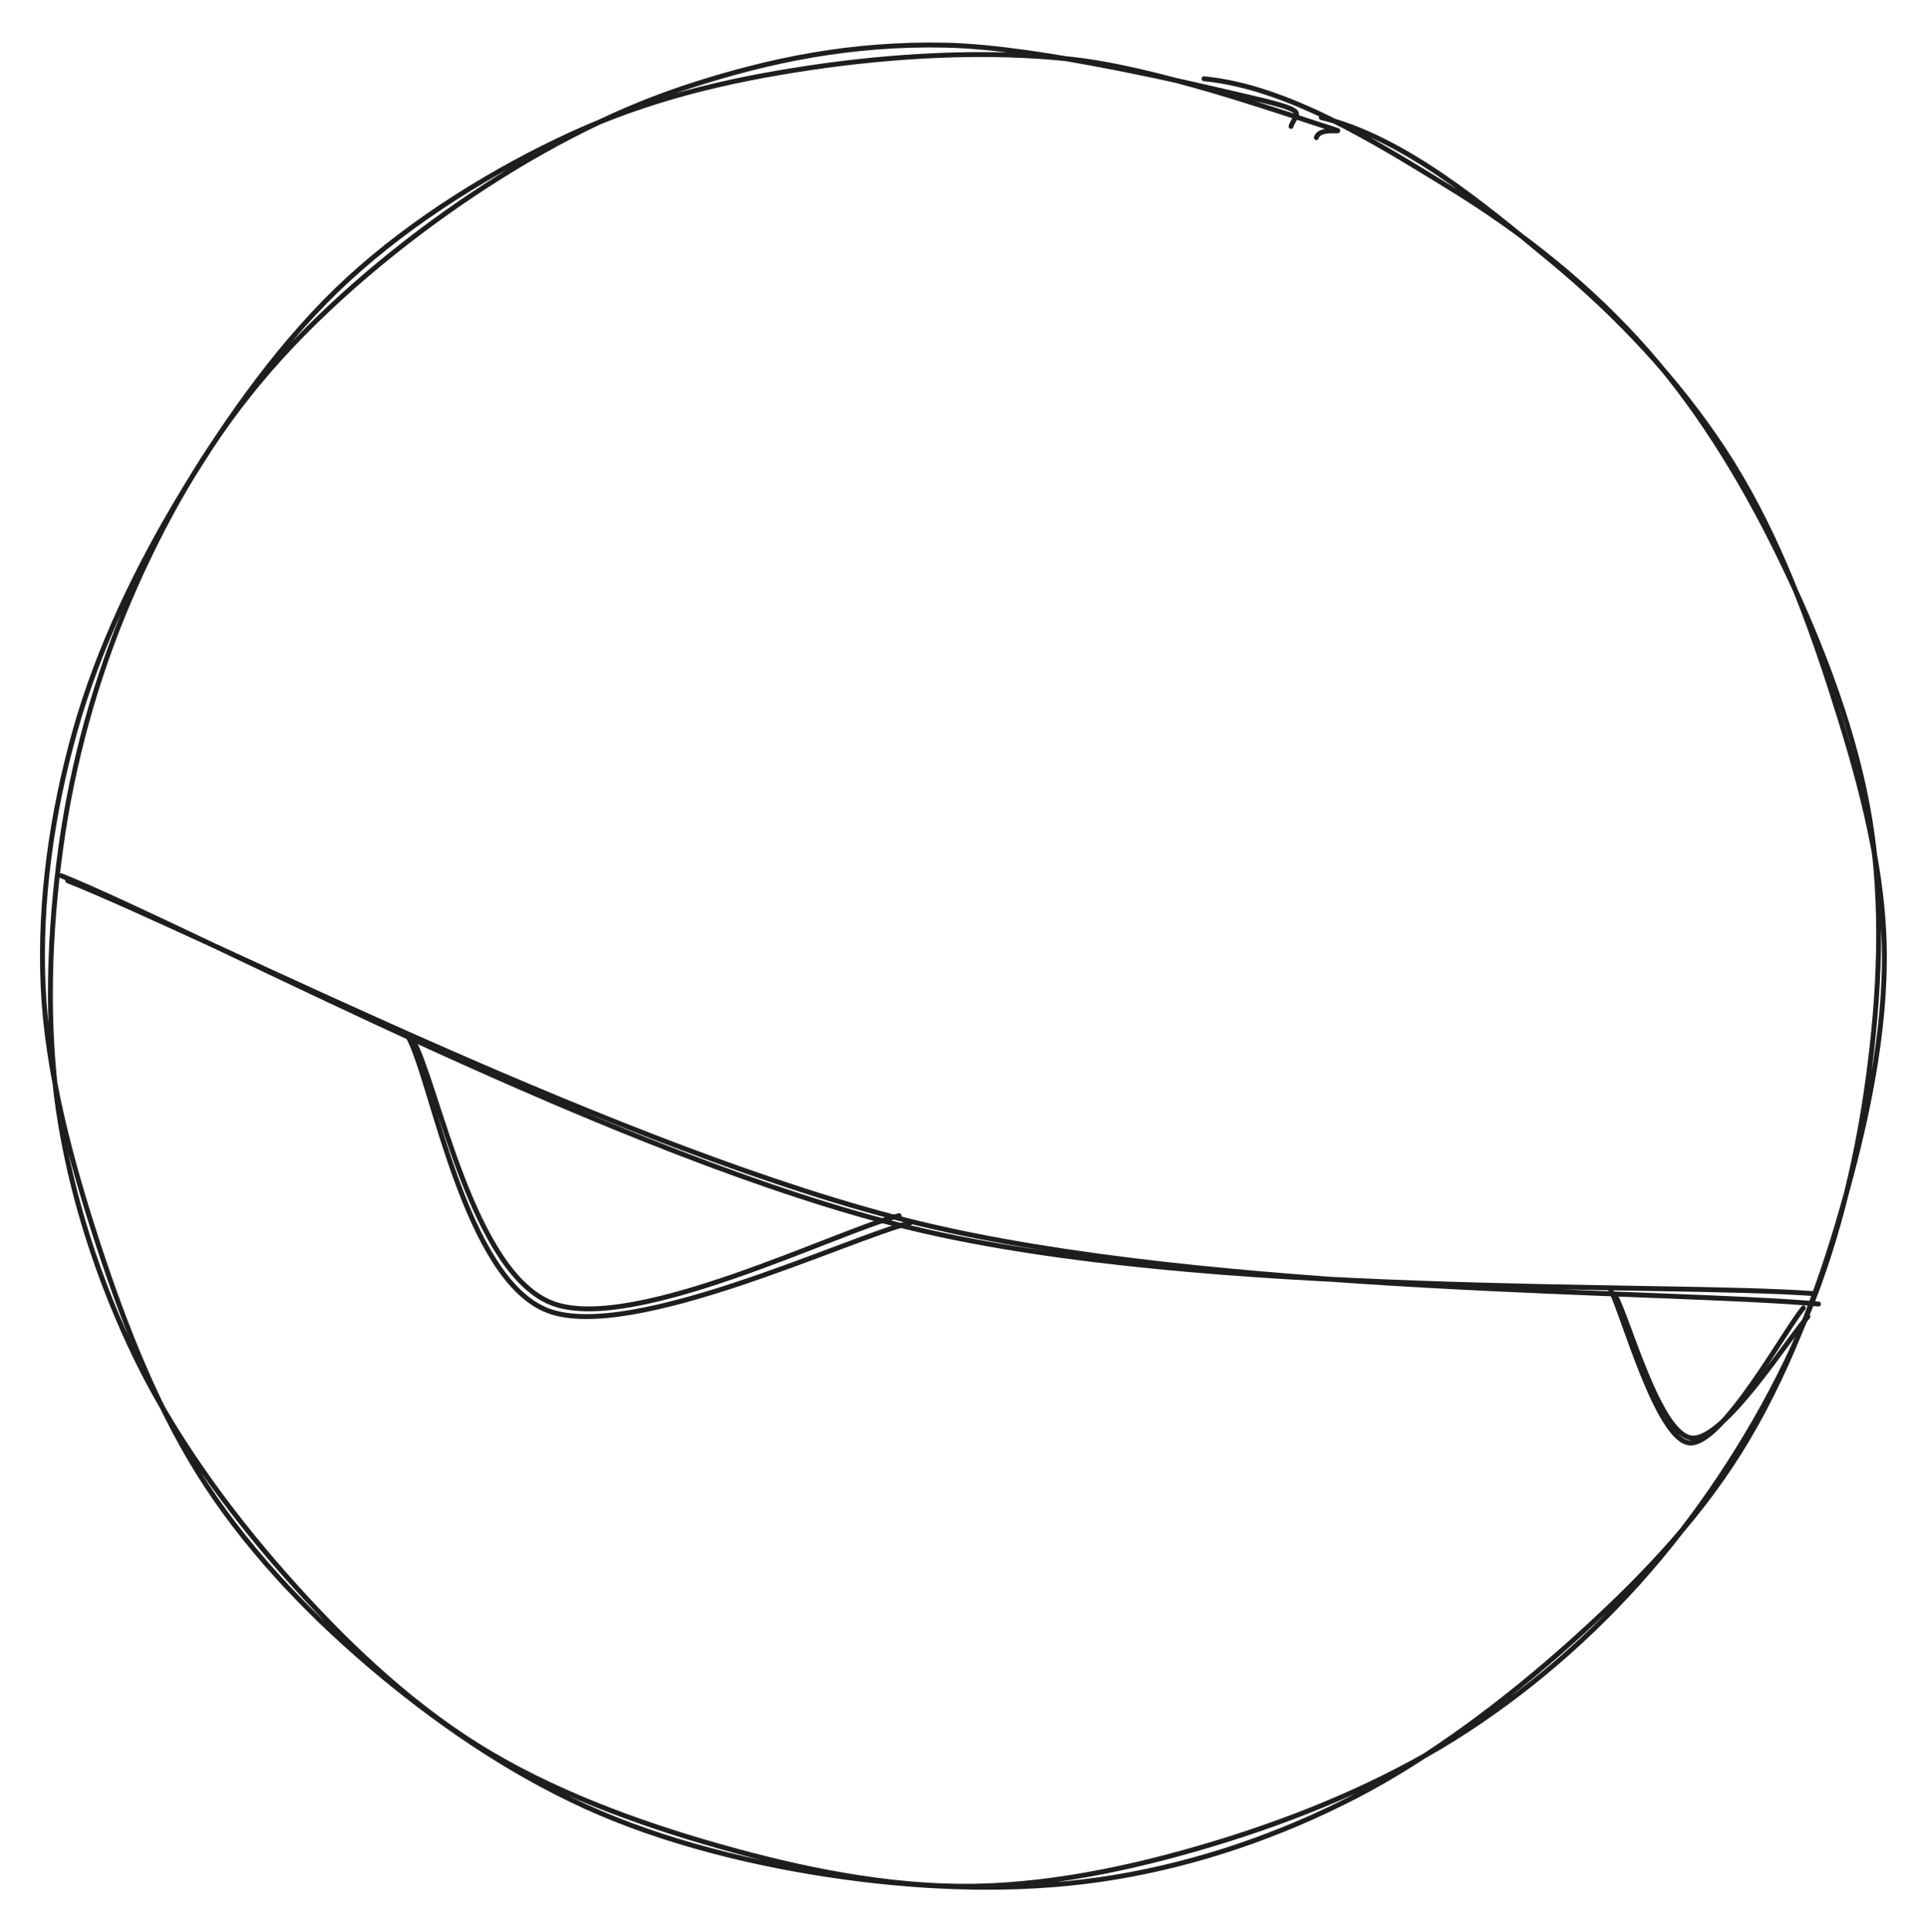 <svg version="1.1" xmlns="http://www.w3.org/2000/svg" viewBox="0 0 393 394" width="1179" height="1182">
  <!-- svg-source:excalidraw -->
  
  <defs>
    <style class="style-fonts">
      @font-face {
        font-family: "Virgil";
        src: url("https://excalidraw.com/Virgil.woff2");
      }
      @font-face {
        font-family: "Cascadia";
        src: url("https://excalidraw.com/Cascadia.woff2");
      }
    </style>
    
  </defs>
  <g stroke-linecap="round" transform="translate(10 10) rotate(0 186.5 187)"><path d="M235.56 6.06 C252.66 7.72, 270.58 19.01, 285.64 28.25 C300.7 37.5, 314.48 48.51, 325.91 61.51 C337.34 74.5, 346.65 90.24, 354.23 106.22 C361.81 122.19, 368.6 140.04, 371.39 157.36 C374.18 174.67, 373.34 192.75, 370.97 210.09 C368.6 227.43, 364.26 245.12, 357.17 261.4 C350.08 277.68, 339.78 294.2, 328.44 307.76 C317.11 321.33, 303.72 333.28, 289.15 342.79 C274.58 352.31, 257.78 359.55, 241.02 364.86 C224.27 370.16, 206.01 374.34, 188.61 374.61 C171.22 374.87, 153.52 371.23, 136.65 366.45 C119.78 361.67, 102.18 355.18, 87.4 345.93 C72.63 336.69, 59.6 324.12, 48 310.97 C36.41 297.83, 25.51 282.83, 17.82 267.06 C10.14 251.29, 4.47 233.75, 1.9 216.35 C-0.66 198.95, 0.03 179.97, 2.43 162.65 C4.83 145.33, 9.57 128.25, 16.33 112.44 C23.08 96.63, 31.7 81.3, 42.95 67.8 C54.2 54.29, 69.23 41.45, 83.84 31.41 C98.45 21.37, 114.11 12.92, 130.62 7.55 C147.14 2.19, 163.75 -1.2, 182.94 -0.79 C202.12 -0.37, 234.01 7.29, 245.74 10.05 C257.47 12.81, 254.24 12.88, 253.3 15.77 M259.47 13.97 C276.12 17.98, 292.46 31.66, 306.16 42.98 C319.87 54.3, 332.18 67.38, 341.69 81.9 C351.2 96.43, 357.81 113.32, 363.24 130.13 C368.67 146.95, 373.87 165.05, 374.28 182.76 C374.69 200.47, 370.6 219.18, 365.7 236.38 C360.79 253.58, 354.06 271.24, 344.84 285.98 C335.63 300.73, 323.5 313.11, 310.42 324.84 C297.33 336.56, 281.83 348.34, 266.33 356.33 C250.83 364.32, 234.28 369.97, 217.43 372.77 C200.58 375.58, 182.71 375.32, 165.2 373.14 C147.7 370.96, 128.66 366.62, 112.4 359.68 C96.14 352.73, 81.03 342.6, 67.64 331.47 C54.25 320.33, 41.68 307.46, 32.08 292.85 C22.48 278.24, 15.59 260.75, 10.04 243.8 C4.5 226.86, -0.42 208.65, -1.2 191.17 C-1.99 173.68, 0.59 155.72, 5.34 138.89 C10.09 122.07, 18.03 105.57, 27.32 90.24 C36.6 74.91, 47.83 59.06, 61.05 46.91 C74.27 34.76, 90.95 24.51, 106.61 17.33 C122.28 10.15, 138.05 6.38, 155.06 3.84 C172.06 1.3, 191.29 0.16, 208.64 2.09 C225.99 4.02, 250.85 12.76, 259.15 15.42 C267.45 18.09, 259.27 15.22, 258.46 18.06" stroke="#1e1e1e" stroke-width="1" fill="none"></path></g><g stroke-linecap="round"><g transform="translate(13.549 179.53) rotate(0 178.13 42.699)"><path d="M0.26 0.05 C29.28 11.63, 114.42 55.57, 173.93 69.95 C233.44 84.34, 326.64 83.57, 357.33 86.37 M-1.07 -0.97 C27.78 10.69, 113.2 56.78, 172.76 70.98 C232.32 85.18, 325.35 81.97, 356.29 84.24" stroke="#1e1e1e" stroke-width="1" fill="none"></path></g></g><mask></mask><g stroke-linecap="round"><g transform="translate(328.462 264.363) rotate(0 20.12 14.217)"><path d="M0.94 -0.26 C3.67 4.68, 9.97 28.12, 16.52 28.85 C23.08 29.57, 36.38 8.31, 40.26 4.1 M-0.02 -1.44 C2.62 3.68, 9.53 29.23, 16.09 29.86 C22.64 30.49, 35.39 7.08, 39.32 2.33" stroke="#1e1e1e" stroke-width="1" fill="none"></path></g></g><mask></mask><g stroke-linecap="round"><g transform="translate(80.253 216.527) rotate(6.224 52.766 26.963)"><path d="M0.85 1.02 C6.84 9.41, 18.09 47.2, 35.17 51.35 C52.24 55.49, 91.75 30.01, 103.29 25.87 M-0.16 0.5 C5.76 9.03, 16.68 48.48, 34.32 52.92 C51.96 57.35, 93.95 31.28, 105.69 27.1" stroke="#1e1e1e" stroke-width="1" fill="none"></path></g></g><mask></mask></svg>